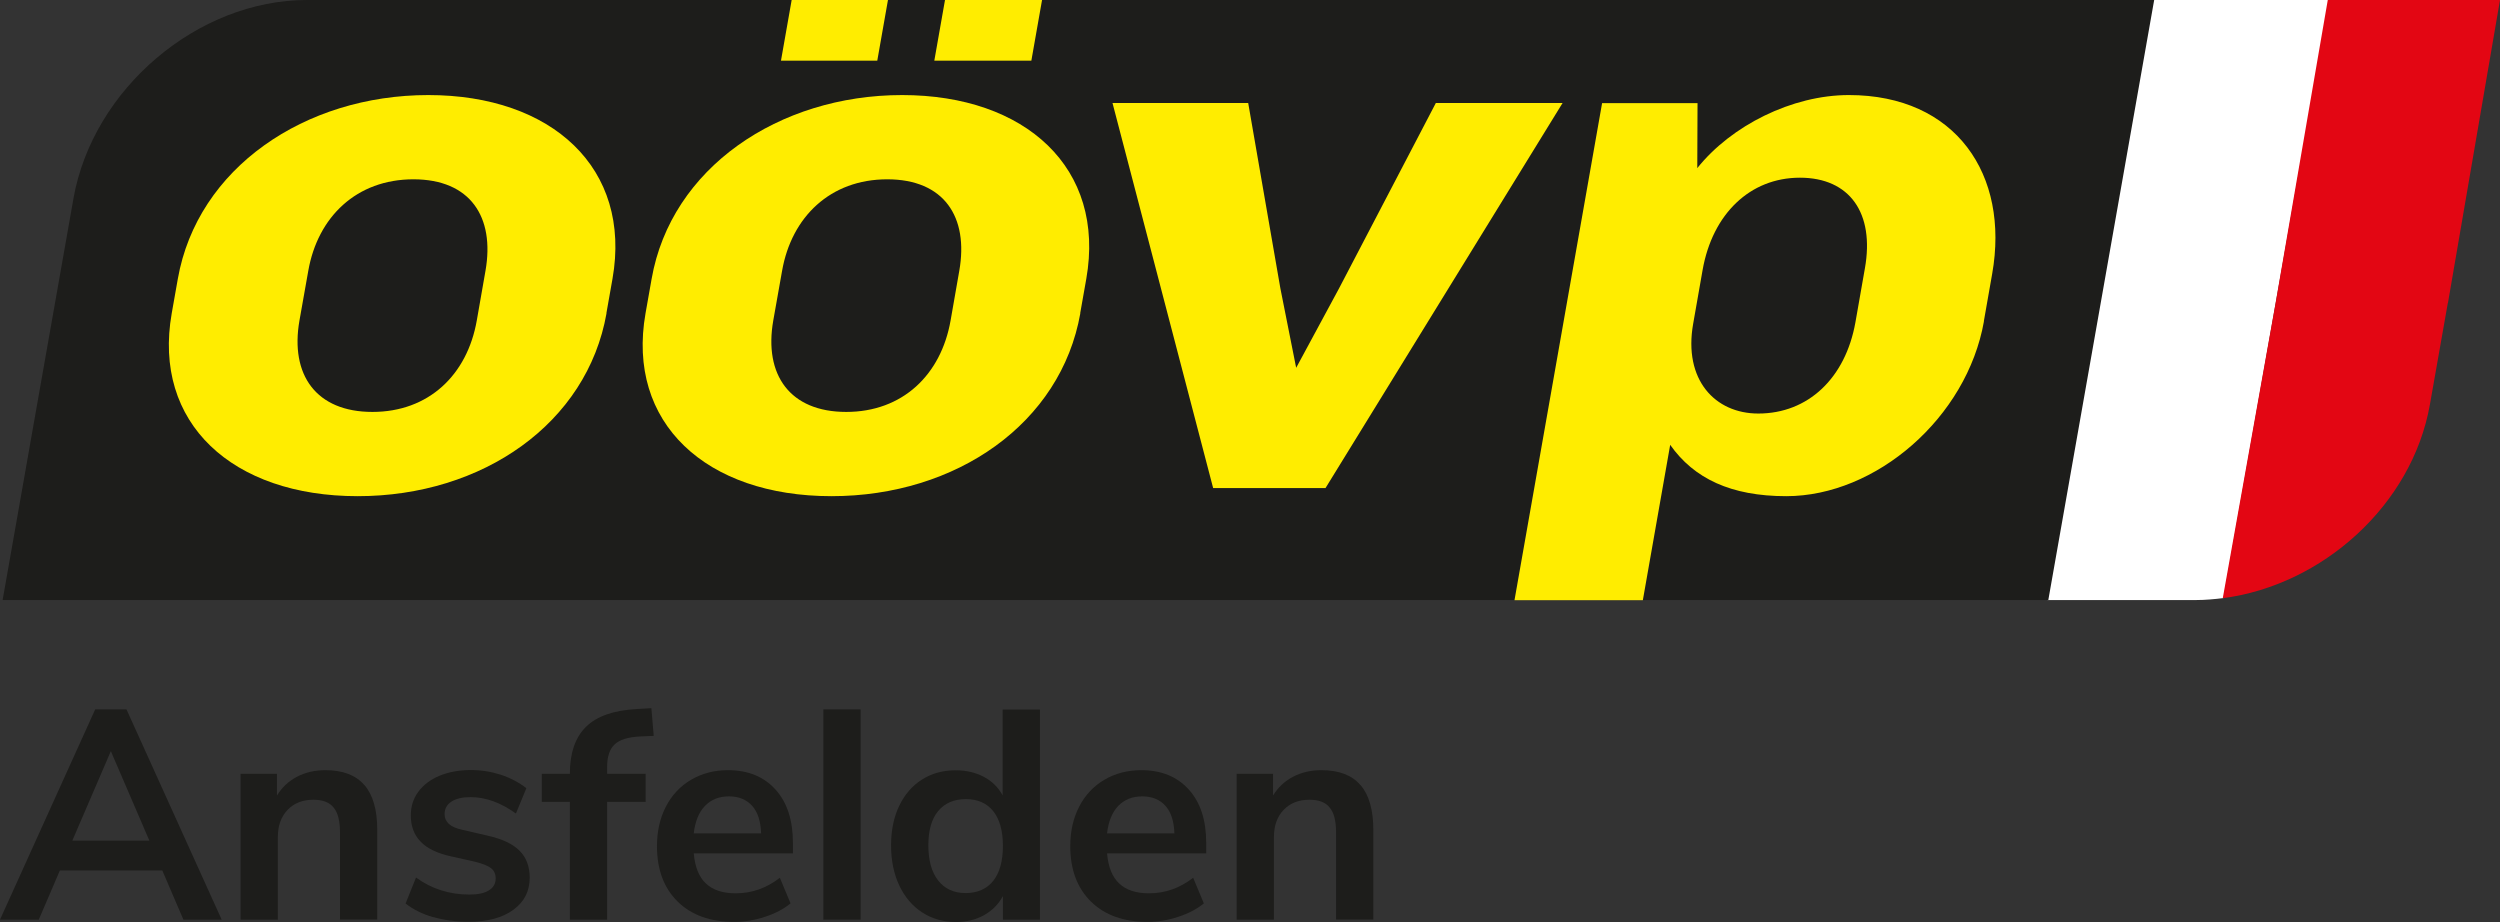 <?xml version="1.0" encoding="UTF-8"?><svg id="Ebene_1" xmlns="http://www.w3.org/2000/svg" viewBox="0 0 201.19 74.2"><rect x="0" y="0" width="201.19" height="74.2" fill="#333333" stroke="none"/><defs><style>.cls-1{fill:#e30613;}.cls-1,.cls-2,.cls-3,.cls-4{stroke-width:0px;}.cls-2{fill:#ffed00;}.cls-3{fill:#fff;}.cls-4{fill:#1d1d1b;}</style></defs><path class="cls-3" d="m173.26,0h14.19l-8.51,48.13c-.71.09-1.51.16-2.23.16h-11.97L173.26,0Z"/><path class="cls-4" d="m164.85,48.29H.21L5.91,15.98C7.47,7.16,15.89,0,24.71,0h148.65l-8.52,48.29Z"/><path class="cls-2" d="m38.37,25.79c-.77,4.39-3.88,7.36-8.4,7.36s-6.64-2.97-5.87-7.36l.71-4c.76-4.33,3.88-7.36,8.46-7.36s6.56,3.03,5.8,7.36l-.7,4Zm10.43-.58l.49-2.77c1.57-8.91-4.88-14.79-14.82-14.79s-18.59,5.88-20.16,14.79l-.49,2.77c-1.56,8.84,4.89,14.72,14.96,14.72s18.47-5.87,20.03-14.72"/><path class="cls-2" d="m76.5,25.79c-.77,4.39-3.88,7.36-8.4,7.36s-6.64-2.97-5.87-7.36l.71-4c.76-4.33,3.88-7.36,8.46-7.36s6.56,3.03,5.8,7.36l-.7,4Zm10.43-.58l.49-2.77c1.57-8.91-4.88-14.79-14.82-14.79s-18.6,5.88-20.16,14.79l-.49,2.77c-1.56,8.84,4.89,14.72,14.96,14.72s18.47-5.87,20.03-14.72"/><path class="cls-2" d="m83,4.88h-7.81l.86-4.88h7.81l-.86,4.88Zm-12.4,0h-7.75l.86-4.88h7.75l-.86,4.88Z"/><polygon class="cls-2" points="125.75 8.29 115.55 8.29 107.76 23.21 104.31 29.6 103.04 23.21 100.45 8.29 89.53 8.29 97.63 39.28 106.67 39.28 125.75 8.29"/><path class="cls-2" d="m149.32,25.92l.76-4.33c.79-4.45-1.23-7.29-5.23-7.29s-7.03,2.9-7.83,7.42l-.76,4.33c-.8,4.52,1.76,7.23,5.24,7.23,4,0,7.02-2.84,7.82-7.36m10.34-.06c-1.37,7.75-8.68,14.07-15.91,14.07-4.45,0-7.43-1.42-9.34-4.13l-2.2,12.5h-10.33l7.05-40h7.68l-.02,5.23c2.73-3.42,7.62-5.88,12.2-5.88,8.59,0,12.95,6.39,11.53,14.4l-.67,3.81Z"/><path class="cls-1" d="m196.99,24.39l-1.44,8.16c-1.43,8.11-8.66,14.55-16.67,15.59l4.25-23.75,4.2-24.39h13.86l-4.19,24.39Z"/><path class="cls-4" d="m14.76,74.01l-1.7-3.96H4.82l-1.7,3.96H0l7.66-16.92h2.52l7.66,16.92h-3.07Zm-8.93-6.36h6.19l-3.1-7.2-3.1,7.2Z"/><path class="cls-4" d="m29.33,63.18c.69.8,1.03,2.01,1.03,3.62v7.2h-3v-7.03c0-.91-.17-1.58-.52-1.99-.34-.42-.88-.62-1.62-.62-.86,0-1.56.27-2.08.82s-.78,1.27-.78,2.18v6.65h-3v-11.74h2.93v1.75c.4-.66.94-1.16,1.61-1.51.67-.35,1.43-.53,2.28-.53,1.41,0,2.46.4,3.14,1.2Z"/><path class="cls-4" d="m34.86,73.81c-.87-.25-1.61-.62-2.22-1.1l.84-2.09c1.25.91,2.68,1.37,4.3,1.37.69,0,1.21-.11,1.57-.34.36-.22.54-.54.54-.96,0-.35-.12-.62-.37-.82s-.69-.37-1.33-.53l-1.92-.43c-1.09-.24-1.9-.63-2.42-1.18-.53-.54-.79-1.25-.79-2.11,0-.72.2-1.36.61-1.91s.98-.98,1.7-1.28c.73-.3,1.57-.46,2.53-.46.83,0,1.64.13,2.41.38.78.26,1.46.62,2.05,1.08l-.84,2.04c-1.22-.88-2.43-1.32-3.65-1.32-.66,0-1.17.12-1.54.36-.37.24-.55.58-.55,1.01,0,.32.12.58.35.79.23.21.6.37,1.12.48l1.99.46c1.17.26,2.02.66,2.57,1.21s.82,1.28.82,2.17c0,1.09-.44,1.95-1.32,2.59-.88.64-2.07.96-3.58.96-1.04,0-2-.13-2.87-.38Z"/><path class="cls-4" d="m48.86,62.27h3.1v2.26h-3.1v9.48h-3v-9.48h-2.26v-2.26h2.26c0-1.68.44-2.94,1.31-3.79.87-.85,2.23-1.32,4.07-1.42l1.18-.07.19,2.23-1.13.05c-.94.05-1.62.26-2.02.64-.4.38-.6.98-.6,1.81v.55Z"/><path class="cls-4" d="m63.82,68.68h-7.99c.1,1.09.42,1.9.98,2.42.56.53,1.36.79,2.4.79,1.3,0,2.48-.42,3.55-1.25l.86,2.06c-.54.45-1.23.81-2.05,1.08-.82.27-1.65.41-2.48.41-1.92,0-3.44-.54-4.55-1.63-1.11-1.09-1.67-2.58-1.67-4.46,0-1.2.24-2.26.72-3.19s1.16-1.65,2.03-2.16c.87-.51,1.86-.77,2.96-.77,1.62,0,2.89.52,3.83,1.56.94,1.04,1.4,2.47,1.4,4.3v.84Zm-7.09-3.82c-.49.51-.79,1.25-.9,2.21h5.42c-.03-.98-.27-1.72-.72-2.22-.45-.5-1.07-.76-1.87-.76s-1.44.26-1.93.77Z"/><path class="cls-4" d="m66.26,74.01v-16.92h3v16.92h-3Z"/><path class="cls-4" d="m83.69,57.09v16.92h-2.98v-1.9c-.35.66-.86,1.17-1.52,1.54-.66.37-1.42.55-2.27.55-1.01,0-1.91-.26-2.7-.77-.79-.51-1.41-1.24-1.85-2.17-.44-.94-.66-2.01-.66-3.23s.22-2.28.66-3.19c.44-.91,1.05-1.62,1.84-2.11.78-.5,1.69-.74,2.71-.74.85,0,1.6.18,2.26.53.66.35,1.16.85,1.51,1.49v-6.91h3Zm-3.76,13.8c.52-.66.78-1.59.78-2.81s-.26-2.15-.78-2.8c-.52-.65-1.25-.97-2.2-.97s-1.7.32-2.23.96c-.53.64-.79,1.56-.79,2.76s.26,2.16.79,2.83c.53.67,1.26,1.01,2.21,1.01s1.7-.33,2.22-.98Z"/><path class="cls-4" d="m97.08,68.68h-7.99c.1,1.09.42,1.9.98,2.42.56.53,1.36.79,2.4.79,1.3,0,2.48-.42,3.55-1.25l.86,2.06c-.54.45-1.23.81-2.05,1.08-.82.27-1.65.41-2.48.41-1.92,0-3.44-.54-4.55-1.63-1.11-1.09-1.67-2.58-1.67-4.46,0-1.2.24-2.26.72-3.19.48-.93,1.16-1.65,2.03-2.16.87-.51,1.86-.77,2.96-.77,1.62,0,2.89.52,3.83,1.56.94,1.04,1.4,2.47,1.4,4.3v.84Zm-7.09-3.82c-.49.51-.79,1.25-.9,2.21h5.42c-.03-.98-.27-1.72-.72-2.22-.45-.5-1.07-.76-1.87-.76s-1.44.26-1.93.77Z"/><path class="cls-4" d="m109.49,63.18c.69.8,1.03,2.01,1.03,3.62v7.2h-3v-7.03c0-.91-.17-1.58-.52-1.99-.34-.42-.88-.62-1.62-.62-.86,0-1.56.27-2.08.82-.52.54-.78,1.27-.78,2.18v6.65h-3v-11.74h2.93v1.75c.4-.66.94-1.16,1.61-1.51.67-.35,1.43-.53,2.28-.53,1.41,0,2.46.4,3.14,1.2Z"/></svg>